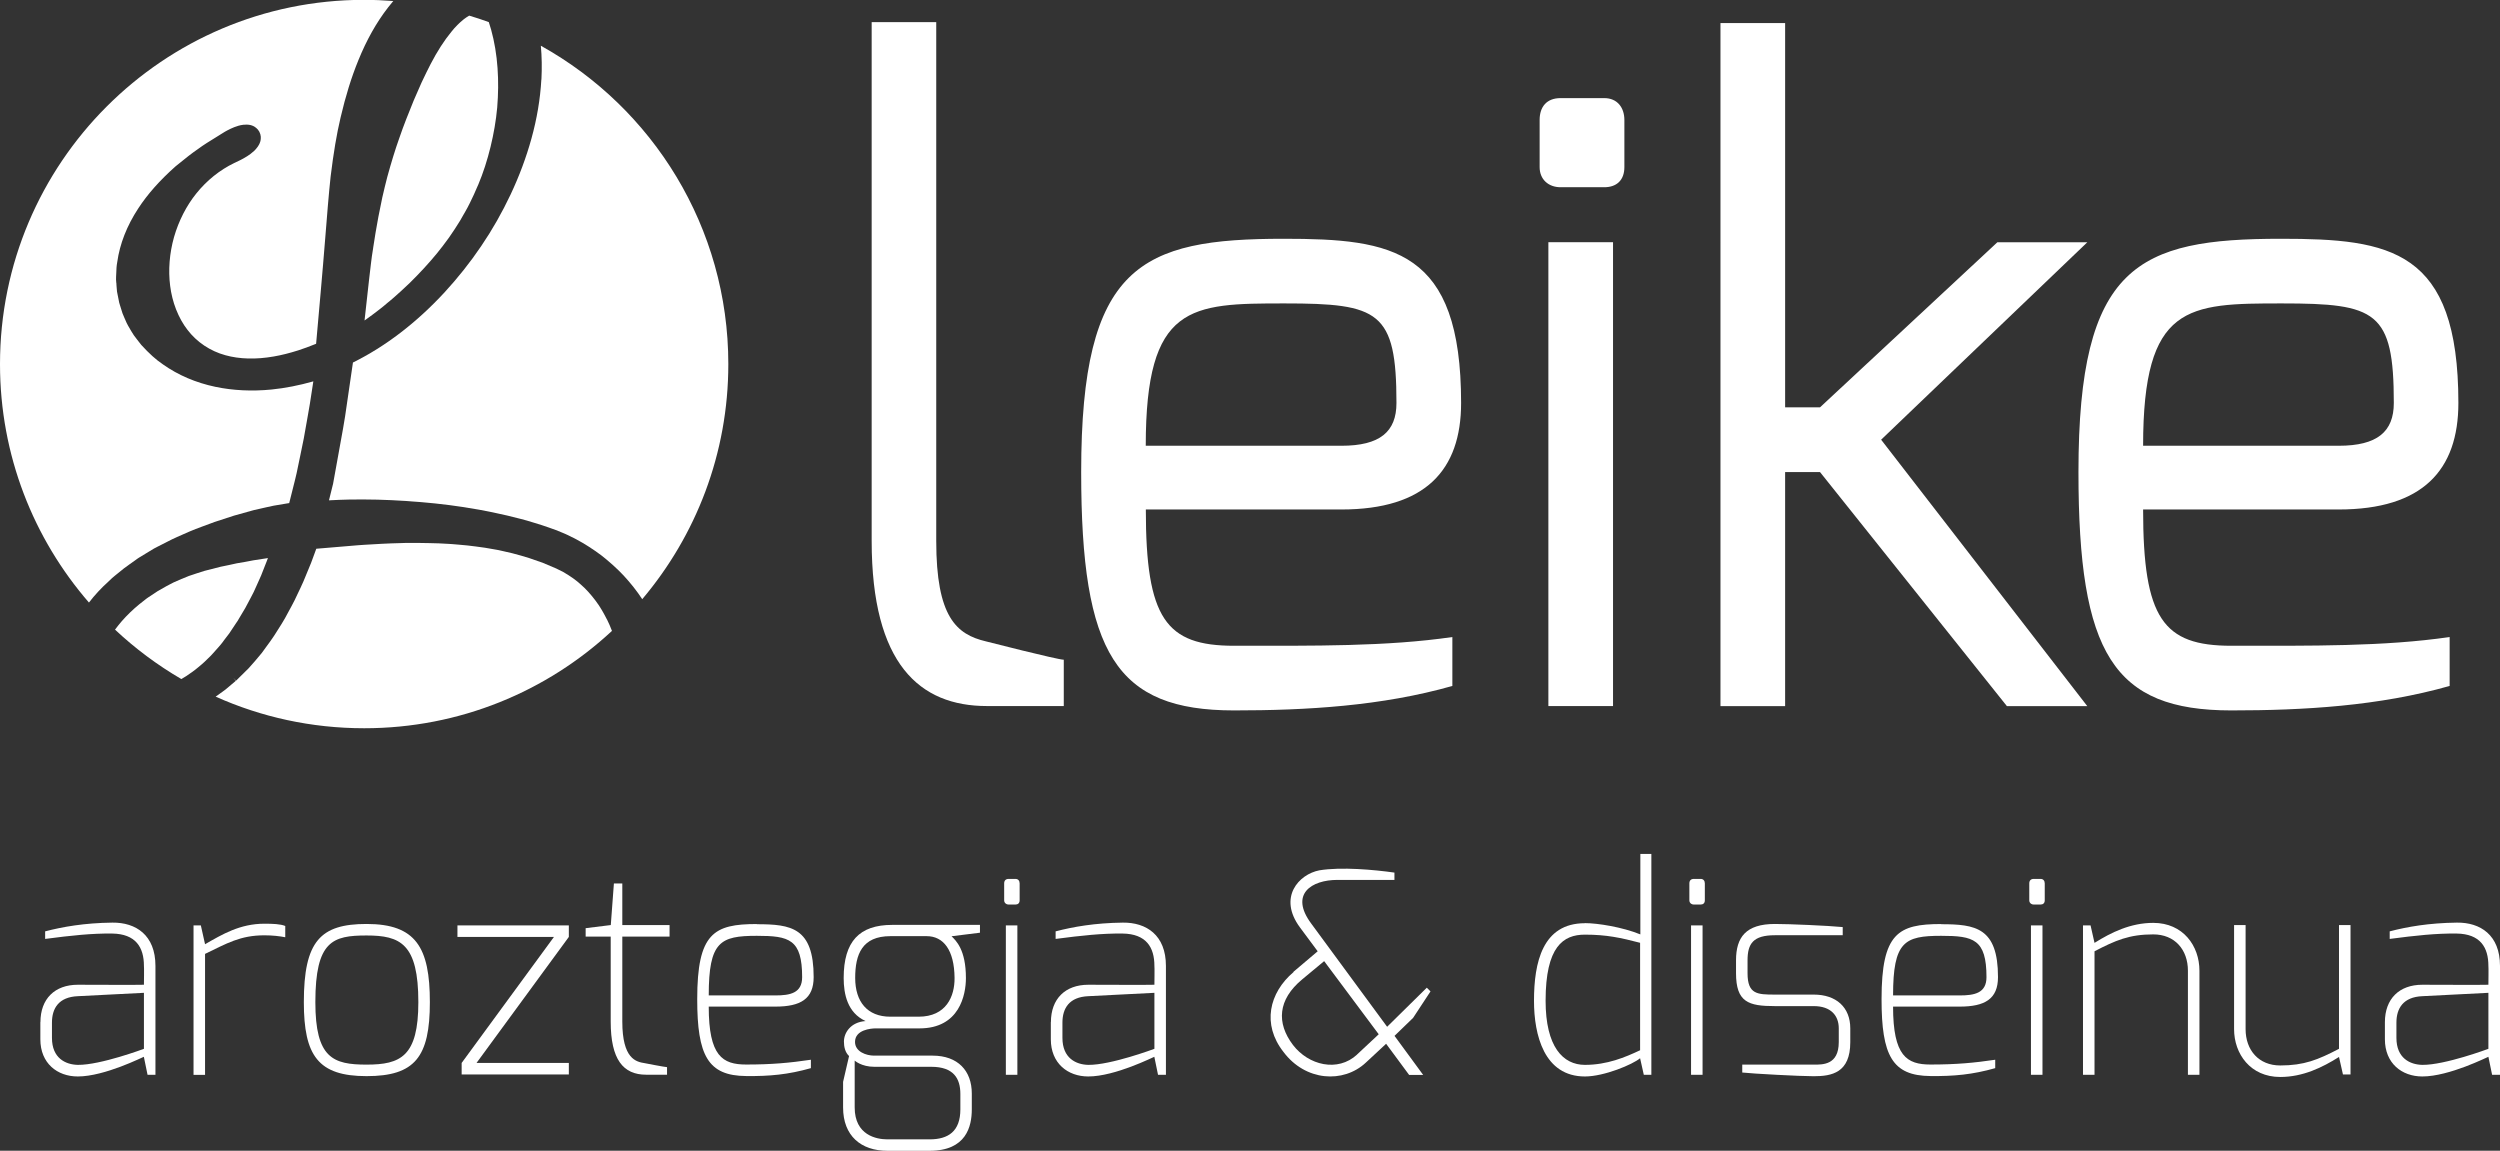 <svg xmlns="http://www.w3.org/2000/svg" id="Capa_2" data-name="Capa 2" viewBox="0 0 297.36 136.87"><rect x="0" y="0" width="297.36" height="136.87" fill="#333333" stroke="none"/><defs><style>      .cls-1 {        fill: #fff;        stroke-width: 0px;      }    </style></defs><g id="Capa_1-2" data-name="Capa 1"><g><g><path class="cls-1" d="M103.67,2.63h7.69v61.71c0,9.04,2.39,11.12,5.92,11.95,0,0,8.52,2.18,9.25,2.18v5.51h-9.14c-8,0-13.71-4.99-13.71-19.64V2.63Z"></path><path class="cls-1" d="M152.7,28.4c12.99,0,21.09,1.25,21.09,19.53,0,8-4.26,12.67-14.23,12.67h-23.27c0,12.99,2.39,16.21,10.49,16.21,9.56,0,18.18.1,25.97-1.04v5.82c-8.41,2.39-17.35,2.91-25.97,2.91-14.03,0-18.18-6.75-18.18-28.36,0-24.62,7.07-27.74,24.11-27.74ZM159.56,53.02c4.57,0,6.54-1.66,6.54-5.09,0-10.91-2.08-11.84-13.3-11.84s-16.52.1-16.52,16.93h23.27Z"></path><path class="cls-1" d="M183.13,14.27c0-1.56.83-2.6,2.49-2.6h5.2c1.56,0,2.39,1.14,2.39,2.6v5.61c0,1.56-.93,2.39-2.39,2.39h-5.2c-1.45,0-2.49-.94-2.49-2.39v-5.61ZM184.17,28.81h7.69v55.17h-7.69V28.81Z"></path><path class="cls-1" d="M204.64,2.74h7.69v45.71h4.15l21.09-19.63h10.7l-24.52,23.48,24.52,31.69h-9.56l-22.23-27.84h-4.15v27.84h-7.69V2.74Z"></path><path class="cls-1" d="M271.32,28.4c12.99,0,21.09,1.25,21.09,19.53,0,8-4.26,12.67-14.23,12.67h-23.27c0,12.99,2.39,16.21,10.49,16.21,9.56,0,18.18.1,25.97-1.04v5.82c-8.42,2.39-17.35,2.91-25.97,2.91-14.03,0-18.18-6.75-18.18-28.36,0-24.62,7.07-27.74,24.1-27.74ZM278.18,53.02c4.57,0,6.55-1.66,6.55-5.09,0-10.91-2.08-11.84-13.3-11.84s-16.52.1-16.52,16.93h23.27Z"></path></g><g><path class="cls-1" d="M12.9,69.17l.43-.41c.11-.1.22-.18.32-.27.05-.04.11-.09.16-.13l.94-.76c.22-.17.44-.32.66-.48l.83-.59s.06-.04.08-.06c.06-.05.13-.09.21-.14l1.78-1.08c.13-.07.25-.14.38-.2.06-.03.12-.06.18-.09l1.08-.55c.35-.18.72-.37,1.12-.54.26-.11.52-.22.77-.34.47-.21.95-.42,1.44-.61.27-.1.54-.2.8-.3.49-.19.97-.37,1.46-.54l2.3-.75,2.33-.65c.52-.13,1.03-.24,1.54-.35.28-.06.55-.12.83-.18.54-.1,1.07-.19,1.6-.27l.26-.04.64-2.55c.03-.12.06-.24.09-.37.06-.21.11-.42.15-.63l.43-2.07c.05-.24.1-.49.15-.73.09-.43.19-.88.27-1.32l.37-2.08c.04-.25.09-.49.13-.74.08-.44.16-.88.23-1.33l.41-2.66c-1.69.48-3.36.81-4.97.97-2.32.23-4.59.12-6.68-.32-2.33-.49-4.43-1.39-6.24-2.67-.82-.55-1.64-1.29-2.57-2.31-.13-.16-.25-.32-.37-.47-.05-.07-.11-.15-.17-.22-.05-.08-.1-.14-.15-.2-.13-.17-.27-.34-.38-.55l-.15-.24c-.24-.41-.5-.83-.68-1.29-.03-.08-.07-.16-.11-.25-.08-.18-.16-.36-.23-.55l-.3-.96c-.03-.1-.06-.2-.09-.3l-.26-1.31c-.02-.19-.04-.39-.05-.58l-.02-.28c0-.08,0-.15-.02-.22-.02-.23-.04-.46-.02-.71,0-.12.01-.25.02-.39.01-.44.03-.89.12-1.35.3-2.15,1.14-4.3,2.49-6.36,1.12-1.72,2.58-3.36,4.45-5.02l.46-.37c.7-.57,1.42-1.15,2.18-1.67.7-.52,1.46-.98,2.19-1.43.19-.11.38-.23.56-.35l.47-.29c.08-.05.17-.1.27-.15.28-.15.56-.28.86-.4.29-.11.64-.23,1.06-.28.3-.03.55-.03.84.03.19.05.44.12.71.36.13.1.26.26.36.44.1.2.16.41.17.58,0,.06,0,.14,0,.21,0,.09-.01.15-.02.21-.02.14-.06.23-.09.31-.03.1-.07.16-.1.22-.05.1-.09.16-.13.22-.15.22-.3.38-.43.51-.31.29-.6.49-.83.64-.3.19-.59.35-.81.46l-.75.36c-1.72.83-3.27,2.08-4.5,3.61-1.18,1.46-2.1,3.26-2.66,5.2-.54,1.92-.7,3.93-.46,5.8.12.95.35,1.89.7,2.79.37.94.83,1.76,1.36,2.44,1.11,1.46,2.71,2.53,4.51,3.02,1.68.47,3.64.52,5.75.15.93-.16,1.88-.4,2.92-.73.65-.21,1.33-.46,2.12-.78l.54-6.09c.2-2.21.38-4.46.56-6.65l.3-3.7c.12-1.42.22-2.46.33-3.48.35-2.84.71-5,1.18-6.99.6-2.57,1.29-4.79,2.11-6.8,1-2.46,2.16-4.52,3.55-6.31.2-.26.4-.51.61-.75-1.16-.09-2.34-.14-3.52-.14C19.39,0,0,19.39,0,43.31c0,10.85,3.99,20.76,10.58,28.36.67-.87,1.44-1.71,2.32-2.5Z"></path><path class="cls-1" d="M64.39,9.46c-.13,2.32-.53,4.69-1.18,7.03-.61,2.21-1.44,4.44-2.47,6.63-1.02,2.16-2.19,4.22-3.49,6.13-1.32,1.96-2.8,3.81-4.37,5.52-3.35,3.62-7.02,6.43-10.9,8.35l-.93,6.38c-.07.48-.16.97-.24,1.44-.05.26-.1.52-.14.78l-1.05,5.81-.49,1.98c.86-.05,1.62-.07,2.34-.09,1.09-.02,2.15-.02,3.43.01,1.09.03,2.21.08,3.43.16.22.02.42.03.63.05.36.03.72.05,1.09.08l1.7.16,1.71.2,1.7.24c1.33.21,2.41.4,3.4.61,1.29.27,2.36.52,3.37.79.49.12.99.27,1.47.42l.2.06c.54.15,1.07.34,1.66.54.1.04.19.07.28.1.18.06.36.12.56.2l.79.32c.22.08.45.2.68.3l.14.07c.1.05.19.09.28.14.18.09.37.17.54.27,1,.53,2.01,1.18,3,1.92.98.77,1.87,1.57,2.65,2.4.83.9,1.58,1.84,2.21,2.81,6.38-7.55,10.24-17.3,10.24-27.96,0-16.29-9-30.48-22.3-37.87.12,1.31.14,2.65.07,4.02Z"></path><path class="cls-1" d="M45.49,23.4l-.48,2.37c-.25,1.36-.45,2.51-.62,3.68l-.02.15c-.09.55-.18,1.13-.24,1.69l-.22,1.87-.55,4.96c.61-.43,1.23-.89,1.83-1.36.27-.21.56-.44.9-.74l.25-.2c.23-.19.44-.37.65-.56.5-.43.98-.89,1.44-1.32l.32-.3c1.16-1.14,2.25-2.32,3.22-3.5.48-.58.93-1.19,1.37-1.79l.08-.11.67-.99.64-1.01c.13-.21.25-.42.37-.65.07-.13.14-.26.22-.38.19-.32.36-.65.56-1.05.34-.66.64-1.35.93-2.03l.07-.15c.59-1.4,1.08-2.92,1.47-4.52.38-1.56.65-3.13.79-4.67.13-1.59.15-3.16.04-4.69-.11-1.61-.37-3.14-.76-4.56l-.28-.91c-.77-.28-1.55-.54-2.33-.77-.21.12-.42.26-.63.42-.54.43-1.04.93-1.49,1.5-.87,1.06-1.68,2.32-2.48,3.86-.33.64-.67,1.34-1.04,2.12l-.05.11c-.3.68-.61,1.38-.91,2.08-.59,1.45-1.2,2.96-1.72,4.49-.49,1.37-.95,2.88-1.43,4.63-.2.77-.39,1.56-.57,2.35Z"></path><path class="cls-1" d="M26.55,76.28c.1-.13.19-.26.29-.38l.43-.56.79-1.19c.17-.23.28-.41.37-.58l.75-1.26c.14-.25.28-.52.42-.79.08-.16.16-.32.25-.47l.33-.64.29-.64c.07-.16.15-.32.22-.49.13-.28.25-.55.37-.83l.53-1.35c.03-.08.07-.17.1-.25.06-.14.11-.28.16-.42l.02-.05-1.75.27c-.64.13-1.31.25-1.94.35-.09.02-.21.05-.32.07-.21.05-.42.1-.64.14l-.97.2-1.92.49c-.56.17-1.18.38-1.87.61-.59.23-1.17.48-1.82.77-.17.08-.36.19-.54.28-.11.06-.21.12-.32.17l-1.02.58c-.36.23-.71.46-1.06.7-.16.1-.3.21-.44.32l-.71.56c-.73.6-1.43,1.27-2.06,1.99-.28.32-.54.66-.81,1.01,2.39,2.24,5.04,4.22,7.89,5.88.02,0,.03-.02.05-.03.37-.2.68-.42,1.02-.66l.19-.13c.27-.18.5-.38.76-.59.12-.1.24-.21.37-.31.24-.2.47-.42.71-.66.11-.11.22-.22.33-.32l.22-.23.75-.84c.23-.24.4-.48.6-.73Z"></path><path class="cls-1" d="M72.19,73.68c-.33-.65-.78-1.49-1.35-2.23-.59-.78-1.16-1.41-1.74-1.91-.55-.51-1.22-.99-2.1-1.5l-.68-.34c-.05-.03-.11-.06-.16-.08l-1.63-.69c-.18-.06-.38-.13-.58-.2-.67-.24-1.3-.46-1.97-.64-.69-.21-1.39-.37-2.07-.52-.21-.05-.41-.09-.62-.14l-.51-.09c-.72-.13-1.46-.26-2.19-.34-.66-.1-1.32-.15-1.96-.21-.27-.02-.55-.05-.82-.07l-.47-.03c-.75-.04-1.53-.09-2.29-.09-.36-.01-.74-.02-1.21-.02-.28,0-.57,0-.86,0-.25,0-.5,0-.74,0l-.63.02c-.71.02-1.45.04-2.16.08-.7.03-1.4.08-2.09.12l-.73.05c-1.81.14-3.6.29-5.01.42l-.61,1.66c-.2.5-.4.99-.61,1.48-.11.26-.22.51-.32.77-.21.49-.45.98-.67,1.44-.12.25-.25.51-.36.76-.24.48-.5.96-.75,1.41-.14.25-.27.49-.4.74-.27.48-.56.93-.84,1.37-.15.24-.3.47-.45.71-.3.46-.62.89-.93,1.31-.17.23-.33.46-.5.69l-.02.03c-.61.74-1.11,1.33-1.59,1.85l-1.49,1.47-.32-.33.29.35-1.22,1.03-.99.72c-.06.05-.12.09-.19.13,5.4,2.42,11.38,3.76,17.67,3.76,11.38,0,21.74-4.39,29.47-11.58-.18-.48-.38-.94-.59-1.36Z"></path></g><g><path class="cls-1" d="M4.81,121.58c0-2.78,1.71-4.45,4.45-4.45,0,0,7.86.03,7.86,0,0,0,.03-2.21,0-2.24,0-2.21-.97-3.81-3.78-3.85-2.41-.03-4.85.23-7.97.64v-.9c2.08-.54,4.65-1,8-1.04,2.78-.03,5.12,1.47,5.12,5.15v12.95h-.94l-.44-2.14c-.07,0-4.65,2.34-7.86,2.34-2.44,0-4.45-1.57-4.45-4.42v-2.04ZM9.26,126.66c2.68.03,7.86-1.91,7.86-1.91v-6.66l-7.86.4c-2.28.1-3.08,1.44-3.08,3.15v1.81c0,2.41,1.61,3.18,3.08,3.21Z"></path><path class="cls-1" d="M23.02,110.07h.87l.5,2.24c2.04-1.17,4.15-2.44,7.06-2.44.97,0,1.91.03,2.48.27v1.34c-.67-.13-1.51-.23-2.48-.23-2.88,0-4.48.97-7.06,2.21v14.39h-1.37v-17.77Z"></path><path class="cls-1" d="M43.6,109.9c5.86,0,7.53,2.78,7.53,9.3s-1.77,8.8-7.53,8.8-7.46-2.44-7.46-8.8c0-7.26,1.97-9.3,7.46-9.3ZM43.6,126.63c4.05,0,6.16-.97,6.16-7.43,0-6.96-2.14-7.93-6.16-7.93s-6.09.64-6.09,7.93c0,6.66,2.11,7.43,6.09,7.43Z"></path><path class="cls-1" d="M54.41,110.07h13.25v1.37l-10.98,14.99h10.98s0,1.37,0,1.37h-12.75v-1.37l10.98-14.99h-11.48v-1.37Z"></path><path class="cls-1" d="M69.67,110.4l2.98-.37.37-4.95h1v4.95h5.62v1.37h-5.62v10.11c0,4.45,1.64,4.79,2.68,4.95,0,0,2.41.47,2.64.47v.9h-2.48c-2.74,0-4.22-1.81-4.22-6.32v-10.11h-2.98v-1Z"></path><path class="cls-1" d="M90.02,109.93c4.08,0,6.76.4,6.76,6.29,0,2.61-1.57,3.51-4.55,3.51h-7.93c0,5.89,1.64,6.89,4.45,6.89,3.08,0,5.19-.2,7.7-.57v1c-2.71.77-4.92.97-7.7.94-4.55-.03-5.82-2.44-5.82-9.14,0-7.86,1.97-8.94,7.09-8.94ZM92.23,118.4c1.74,0,3.18-.27,3.18-2.17,0-4.52-1.54-4.92-5.39-4.92-4.35,0-5.72.67-5.72,7.09h7.93Z"></path><path class="cls-1" d="M102.94,121.44c-2.14-.98-2.59-3.2-2.59-5.11,0-4.36,1.87-6.32,5.77-6.32h10.44v.93l-3.38.42c.52.52,1.71,1.58,1.71,4.97,0,2.01-.77,5.99-5.52,5.99h-5.22c-.54,0-2.45.16-2.45,1.61,0,1.18,1.37,1.63,2.25,1.63h6.97c3.03,0,4.67,1.82,4.67,4.51v1.88c0,2.01-.64,4.93-5.02,4.93h-5.02c-3.15,0-5.27-1.79-5.27-5.15v-3.05l.71-3.07c-.47-.44-.61-1.11-.61-1.72,0-1.04.79-2.31,2.56-2.44ZM105.55,135.52h5.02c2.22,0,3.66-.95,3.66-3.57v-1.83c0-1.84-.8-3.23-3.46-3.23h-6.77c-1.55,0-2.34-.74-2.34-.74v5.57c0,3.32,2.6,3.8,3.89,3.8ZM105.89,120.93h3.37c3.3,0,4.3-2.43,4.28-4.61-.03-3.33-1.33-4.97-3.32-4.97h-4.31c-3.37,0-4.19,2.16-4.19,4.97s1.42,4.61,4.18,4.61Z"></path><path class="cls-1" d="M119.44,105.08c0-.33.17-.54.54-.54h.8c.33,0,.5.23.5.54v2.01c0,.33-.2.5-.5.5h-.8c-.3,0-.54-.2-.54-.5v-2.01ZM119.64,110.07h1.37v17.77h-1.37v-17.77Z"></path><path class="cls-1" d="M125,121.58c0-2.78,1.71-4.45,4.45-4.45,0,0,7.86.03,7.86,0,0,0,.03-2.21,0-2.24,0-2.21-.97-3.81-3.78-3.85-2.41-.03-4.85.23-7.97.64v-.9c2.08-.54,4.65-1,8-1.04,2.78-.03,5.12,1.47,5.12,5.15v12.95h-.94l-.44-2.14c-.07,0-4.65,2.34-7.86,2.34-2.44,0-4.45-1.57-4.45-4.42v-2.04ZM129.45,126.66c2.68.03,7.86-1.91,7.86-1.91v-6.66l-7.86.4c-2.28.1-3.08,1.44-3.08,3.15v1.81c0,2.41,1.61,3.18,3.08,3.21Z"></path><path class="cls-1" d="M153.85,115.59l2.88-2.44-2.11-2.84c-2.64-3.58-.13-6.32,2.31-6.79,2.61-.43,6.53-.07,8.93.27v.87h-6.79c-3.05,0-5.72,1.67-3.11,5.19l9.03,12.28,4.72-4.65.44.44-2.07,3.15-2.21,2.14,3.41,4.65h-1.67l-2.74-3.71-2.41,2.24c-2.68,2.51-7.2,2.21-9.8-1.27-2.58-3.28-1.71-7.03,1.2-9.5ZM161.41,125.43l2.58-2.41-6.49-8.7-2.61,2.17c-2.91,2.41-3.08,5.19-1.1,7.8,1.84,2.41,5.32,3.28,7.63,1.14Z"></path><path class="cls-1" d="M188.52,109.8c1.51,0,4.45.47,6.59,1.34v-9.57h1.31v26.27h-.9l-.44-1.97c-.87.74-4.28,2.17-6.56,2.17-4.85,0-6.06-4.92-6.06-9,0-4.55,1-9.23,6.06-9.23ZM188.52,126.66c2.64,0,4.78-.9,6.56-1.74v-12.78c-2.31-.6-3.98-.97-6.56-.97s-4.68,1.41-4.68,7.86c0,5.49,2.07,7.63,4.68,7.63Z"></path><path class="cls-1" d="M200.94,105.08c0-.33.17-.54.54-.54h.8c.33,0,.5.23.5.54v2.01c0,.33-.2.5-.5.5h-.8c-.3,0-.54-.2-.54-.5v-2.01ZM201.14,110.07h1.37v17.77h-1.37v-17.77Z"></path><path class="cls-1" d="M206.49,114.22c0-2.74,1.17-4.32,4.62-4.32,1.74,0,6.32.2,8.07.37v.97h-8.07c-2.58,0-3.25,1-3.25,2.98v1.54c0,2.51,1.17,2.54,3.25,2.54h4.62c2.68,0,4.35,1.51,4.35,4.02v1.64c0,3.65-2.21,4.05-4.35,4.05-1.64,0-7.23-.3-8.5-.44v-.94h8.5c1.04,0,2.98.07,2.98-2.68v-1.64c0-1.47-.9-2.64-2.98-2.64h-4.62c-3.15,0-4.62-.47-4.62-3.92v-1.54Z"></path><path class="cls-1" d="M230.89,109.93c4.08,0,6.76.4,6.76,6.29,0,2.61-1.57,3.51-4.55,3.51h-7.93c0,5.89,1.64,6.89,4.45,6.89,3.08,0,5.19-.2,7.7-.57v1c-2.71.77-4.92.97-7.7.94-4.55-.03-5.82-2.44-5.82-9.14,0-7.86,1.97-8.94,7.09-8.94ZM233.1,118.4c1.74,0,3.18-.27,3.18-2.17,0-4.52-1.54-4.92-5.39-4.92-4.35,0-5.72.67-5.72,7.09h7.93Z"></path><path class="cls-1" d="M241.37,105.08c0-.33.17-.54.54-.54h.8c.33,0,.5.23.5.54v2.01c0,.33-.2.5-.5.5h-.8c-.3,0-.54-.2-.54-.5v-2.01ZM241.57,110.07h1.37v17.77h-1.37v-17.77Z"></path><path class="cls-1" d="M247.76,110.07h.9l.47,2.08c1.98-1.24,4.28-2.38,6.99-2.38,3.55,0,5.49,2.74,5.49,5.69v12.38h-1.37v-12.38c0-2.51-1.57-4.32-4.12-4.32-2.84,0-4.48.7-6.99,2.01v14.69h-1.37v-17.77Z"></path><path class="cls-1" d="M265.73,110.03h1.37v12.38c0,2.51,1.57,4.32,4.12,4.32,2.84,0,4.48-.67,6.99-1.98v-14.72h1.37v17.77h-.9l-.47-2.08c-1.97,1.24-4.28,2.38-6.99,2.38-3.55,0-5.49-2.75-5.49-5.69v-12.38Z"></path><path class="cls-1" d="M283.67,121.58c0-2.78,1.71-4.45,4.45-4.45,0,0,7.86.03,7.86,0,0,0,.03-2.21,0-2.24,0-2.21-.97-3.81-3.78-3.85-2.41-.03-4.85.23-7.96.64v-.9c2.07-.54,4.65-1,8-1.04,2.78-.03,5.12,1.47,5.12,5.15v12.95h-.94l-.44-2.14c-.07,0-4.65,2.34-7.86,2.34-2.44,0-4.45-1.57-4.45-4.42v-2.04ZM288.12,126.66c2.68.03,7.86-1.91,7.86-1.91v-6.66l-7.86.4c-2.27.1-3.08,1.44-3.08,3.15v1.81c0,2.41,1.61,3.18,3.08,3.21Z"></path></g></g></g></svg>